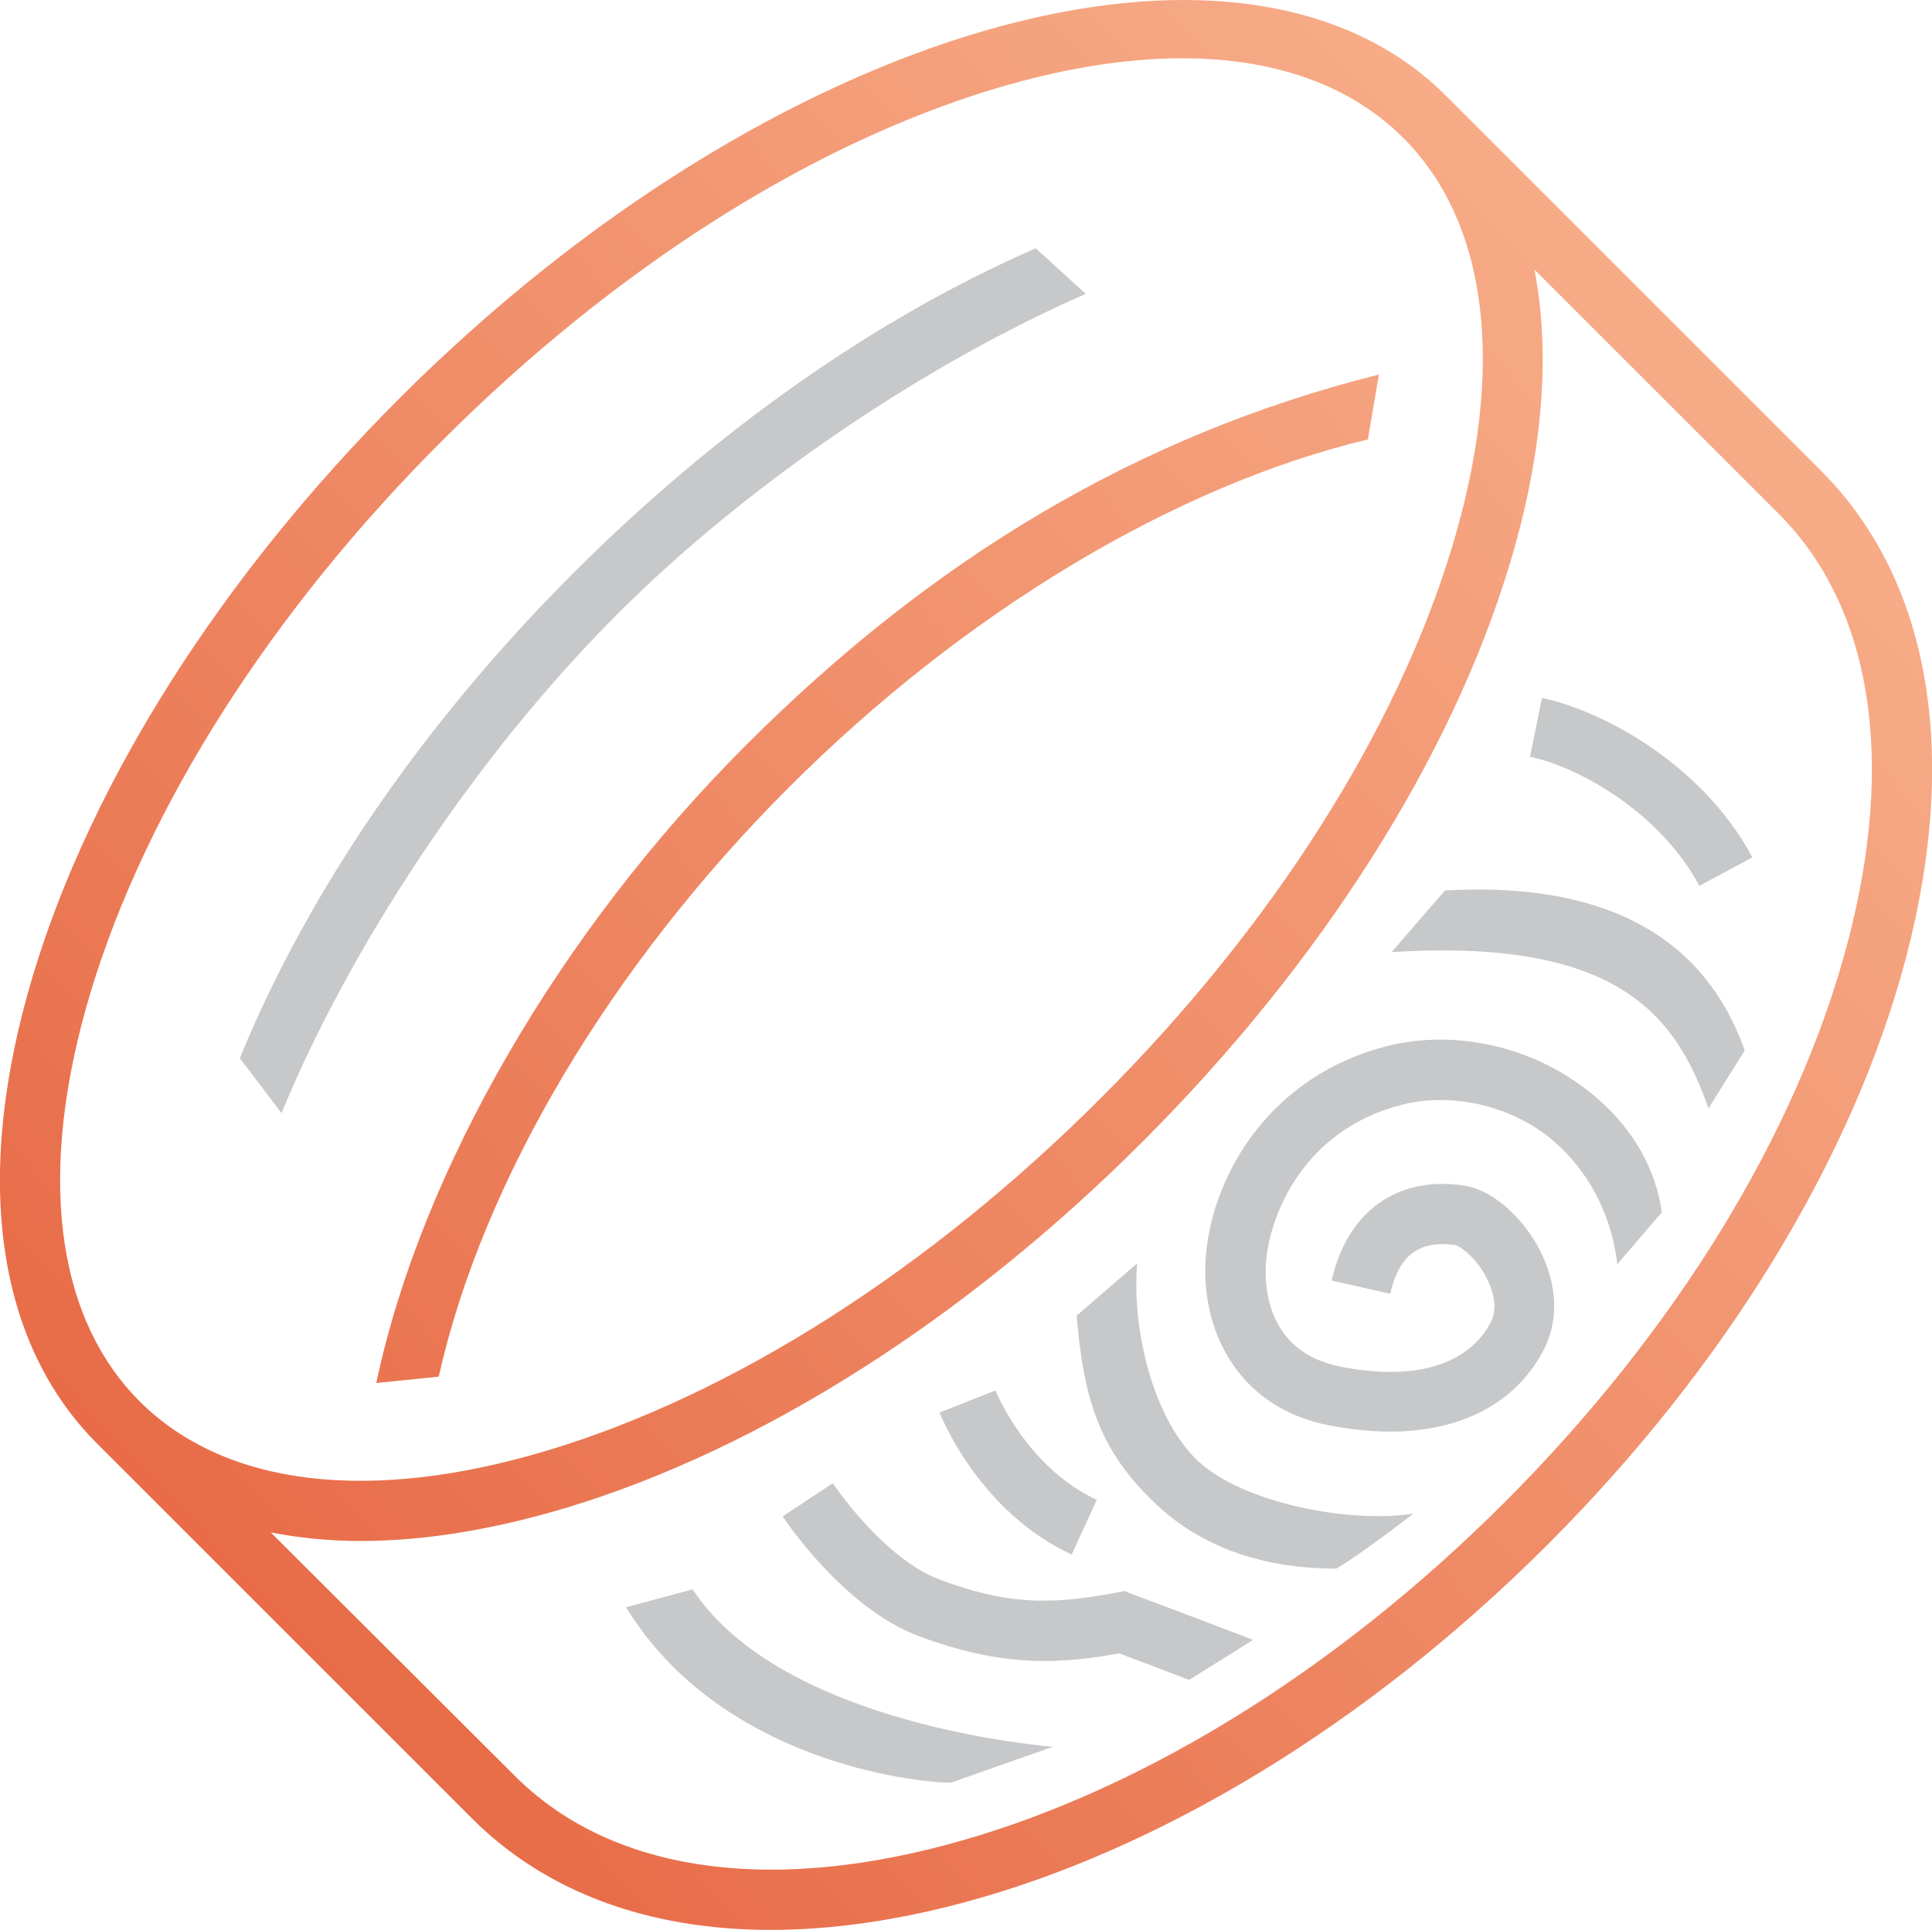 <?xml version="1.0" encoding="utf-8"?>
<!-- Generator: Adobe Illustrator 23.0.2, SVG Export Plug-In . SVG Version: 6.00 Build 0)  -->
<svg version="1.1" id="Layer_1" xmlns="http://www.w3.org/2000/svg" xmlns:xlink="http://www.w3.org/1999/xlink" x="0px" y="0px"
	 viewBox="0 0 69.93 69.87" style="enable-background:new 0 0 69.93 69.87;" xml:space="preserve">
<style type="text/css">
	.st0{fill:#C7C8CA;}
	.st1{fill:url(#SVGID_1_);}
	.st2{fill:url(#SVGID_2_);}
</style>
<g>
	<path class="st0" d="M39.3,10.64l-1.81-1.65c-5.78,2.52-11.56,6.58-16.71,11.73c-5.43,5.43-9.61,11.51-12.1,17.59l1.51,1.99
		c2.38-5.81,6.9-12.81,12.13-18.04C27.27,17.3,33.76,13.06,39.3,10.64z"/>
	<linearGradient id="SVGID_1_" gradientUnits="userSpaceOnUse" x1="-5.226" y1="63.478" x2="65.769" y2="-3.34">
		<stop  offset="0" style="stop-color:#E5603C"/>
		<stop  offset="0.997" style="stop-color:#FAB793"/>
	</linearGradient>
	<path class="st1" d="M13.62,50.07l2.26-0.23c1.59-7.1,6.22-14.88,12.68-21.34c6.33-6.33,13.96-10.92,20.95-12.59l0.4-2.35
		c-8.76,2.2-16.19,6.7-22.89,13.4C20.27,33.7,15.25,42.36,13.62,50.07z"/>
	<linearGradient id="SVGID_2_" gradientUnits="userSpaceOnUse" x1="0.533" y1="67.829" x2="69.587" y2="2.838">
		<stop  offset="0" style="stop-color:#E5603C"/>
		<stop  offset="0.997" style="stop-color:#FAB793"/>
	</linearGradient>
	<path class="st2" d="M65.9,17.03L52.33,3.46c-7.42-7.42-24.4-2.51-37.86,10.95C8.03,20.85,3.32,28.26,1.2,35.29
		c-2.19,7.26-1.37,13.29,2.32,16.98l13.57,13.57c2.67,2.67,6.39,4.03,10.81,4.03c2.14,0,4.44-0.32,6.87-0.96
		c7.24-1.92,14.78-6.53,21.23-12.97c6.45-6.45,11.06-13.99,12.98-21.23C70.94,27.26,69.86,20.98,65.9,17.03z M3.28,35.92
		c2.02-6.69,6.54-13.79,12.73-19.97C22.2,9.76,29.29,5.24,35.98,3.22c2.46-0.74,4.75-1.11,6.81-1.11c3.34,0,6.09,0.97,8,2.88
		c3.09,3.09,3.72,8.35,1.77,14.81c-2.02,6.69-6.54,13.79-12.73,19.97c-6.19,6.19-13.28,10.71-19.97,12.73
		c-6.46,1.95-11.72,1.32-14.81-1.77C1.97,47.64,1.34,42.38,3.28,35.92z M66.87,34.15c-1.82,6.88-6.23,14.06-12.41,20.24
		c-6.18,6.18-13.37,10.59-20.24,12.41c-6.67,1.77-12.2,0.88-15.58-2.5L9.8,55.48c1.03,0.2,2.11,0.31,3.25,0.31
		c2.28,0,4.77-0.4,7.44-1.2c7.03-2.12,14.45-6.83,20.88-13.27c6.44-6.44,11.15-13.86,13.27-20.88c1.21-4,1.49-7.62,0.9-10.68
		l8.81,8.81C67.75,21.95,68.63,27.48,66.87,34.15z"/>
	<path class="st0" d="M56.83,39.03c-1.97-1.28-4.46-1.71-6.65-1.15c-4.14,1.06-6.26,4.55-6.53,7.54c-0.23,2.59,1.05,5.51,4.44,6.18
		c0.78,0.15,1.52,0.23,2.22,0.23c2.54,0,4.51-1,5.53-2.89c0.58-1.06,0.55-2.39-0.09-3.65c-0.54-1.07-1.63-2.22-2.83-2.38
		c-2.38-0.32-4.16,0.97-4.72,3.45l2.12,0.48c0.31-1.38,1.04-1.94,2.32-1.77c0.17,0.02,0.78,0.42,1.18,1.22
		c0.18,0.36,0.44,1.04,0.12,1.62c-0.84,1.53-2.76,2.09-5.42,1.57c-2.77-0.55-2.76-3.08-2.69-3.85c0.15-1.66,1.35-4.72,4.9-5.63
		c1.61-0.41,3.45-0.09,4.92,0.87c1.01,0.66,2.57,2.22,2.89,4.9l1.61-1.88C59.89,42.03,58.78,40.29,56.83,39.03z"/>
	<path class="st0" d="M43.38,52.91c-1.63-1.51-2.42-4.75-2.22-7.17l-2.19,1.89c0.25,3.01,0.81,4.91,2.93,6.88
		c1.76,1.63,4.03,2.28,6.47,2.28c0.95-0.56,2.79-1.99,2.79-1.99C48.86,55.16,45.03,54.43,43.38,52.91z"/>
	<path class="st0" d="M52.3,32.24l-1.93,2.23c8.27-0.52,10.31,2.36,11.47,5.66l1.31-2.1C62.2,35.34,59.75,31.81,52.3,32.24z"/>
	<path class="st0" d="M38.79,56.28l0.91-1.98c-2.53-1.16-3.66-3.93-3.67-3.96l-1.01,0.4l-1.01,0.4
		C34.06,51.28,35.45,54.74,38.79,56.28z"/>
	<path class="st0" d="M40.7,57.6l-0.3,0.06c-2.54,0.49-4.09,0.38-6.38-0.47c-2.05-0.76-3.86-3.47-3.88-3.49l-1.81,1.2
		c0.09,0.14,2.22,3.33,4.94,4.34c2.89,1.07,4.88,1.05,7.24,0.62c0.92,0.34,2.53,0.96,2.53,0.96l2.32-1.45c0,0-3.7-1.41-4.39-1.66
		L40.7,57.6z"/>
	<path class="st0" d="M25.07,57.54l-2.41,0.65c3.42,5.58,10.45,6.35,11.76,6.35l3.69-1.3C38.05,63.23,28.33,62.51,25.07,57.54z"/>
	<path class="st0" d="M61.51,32.07l1.92-1.03c-1.88-3.49-5.59-5.36-7.62-5.77l-0.43,2.13C56.94,27.71,59.99,29.26,61.51,32.07z"/>
</g>
</svg>
